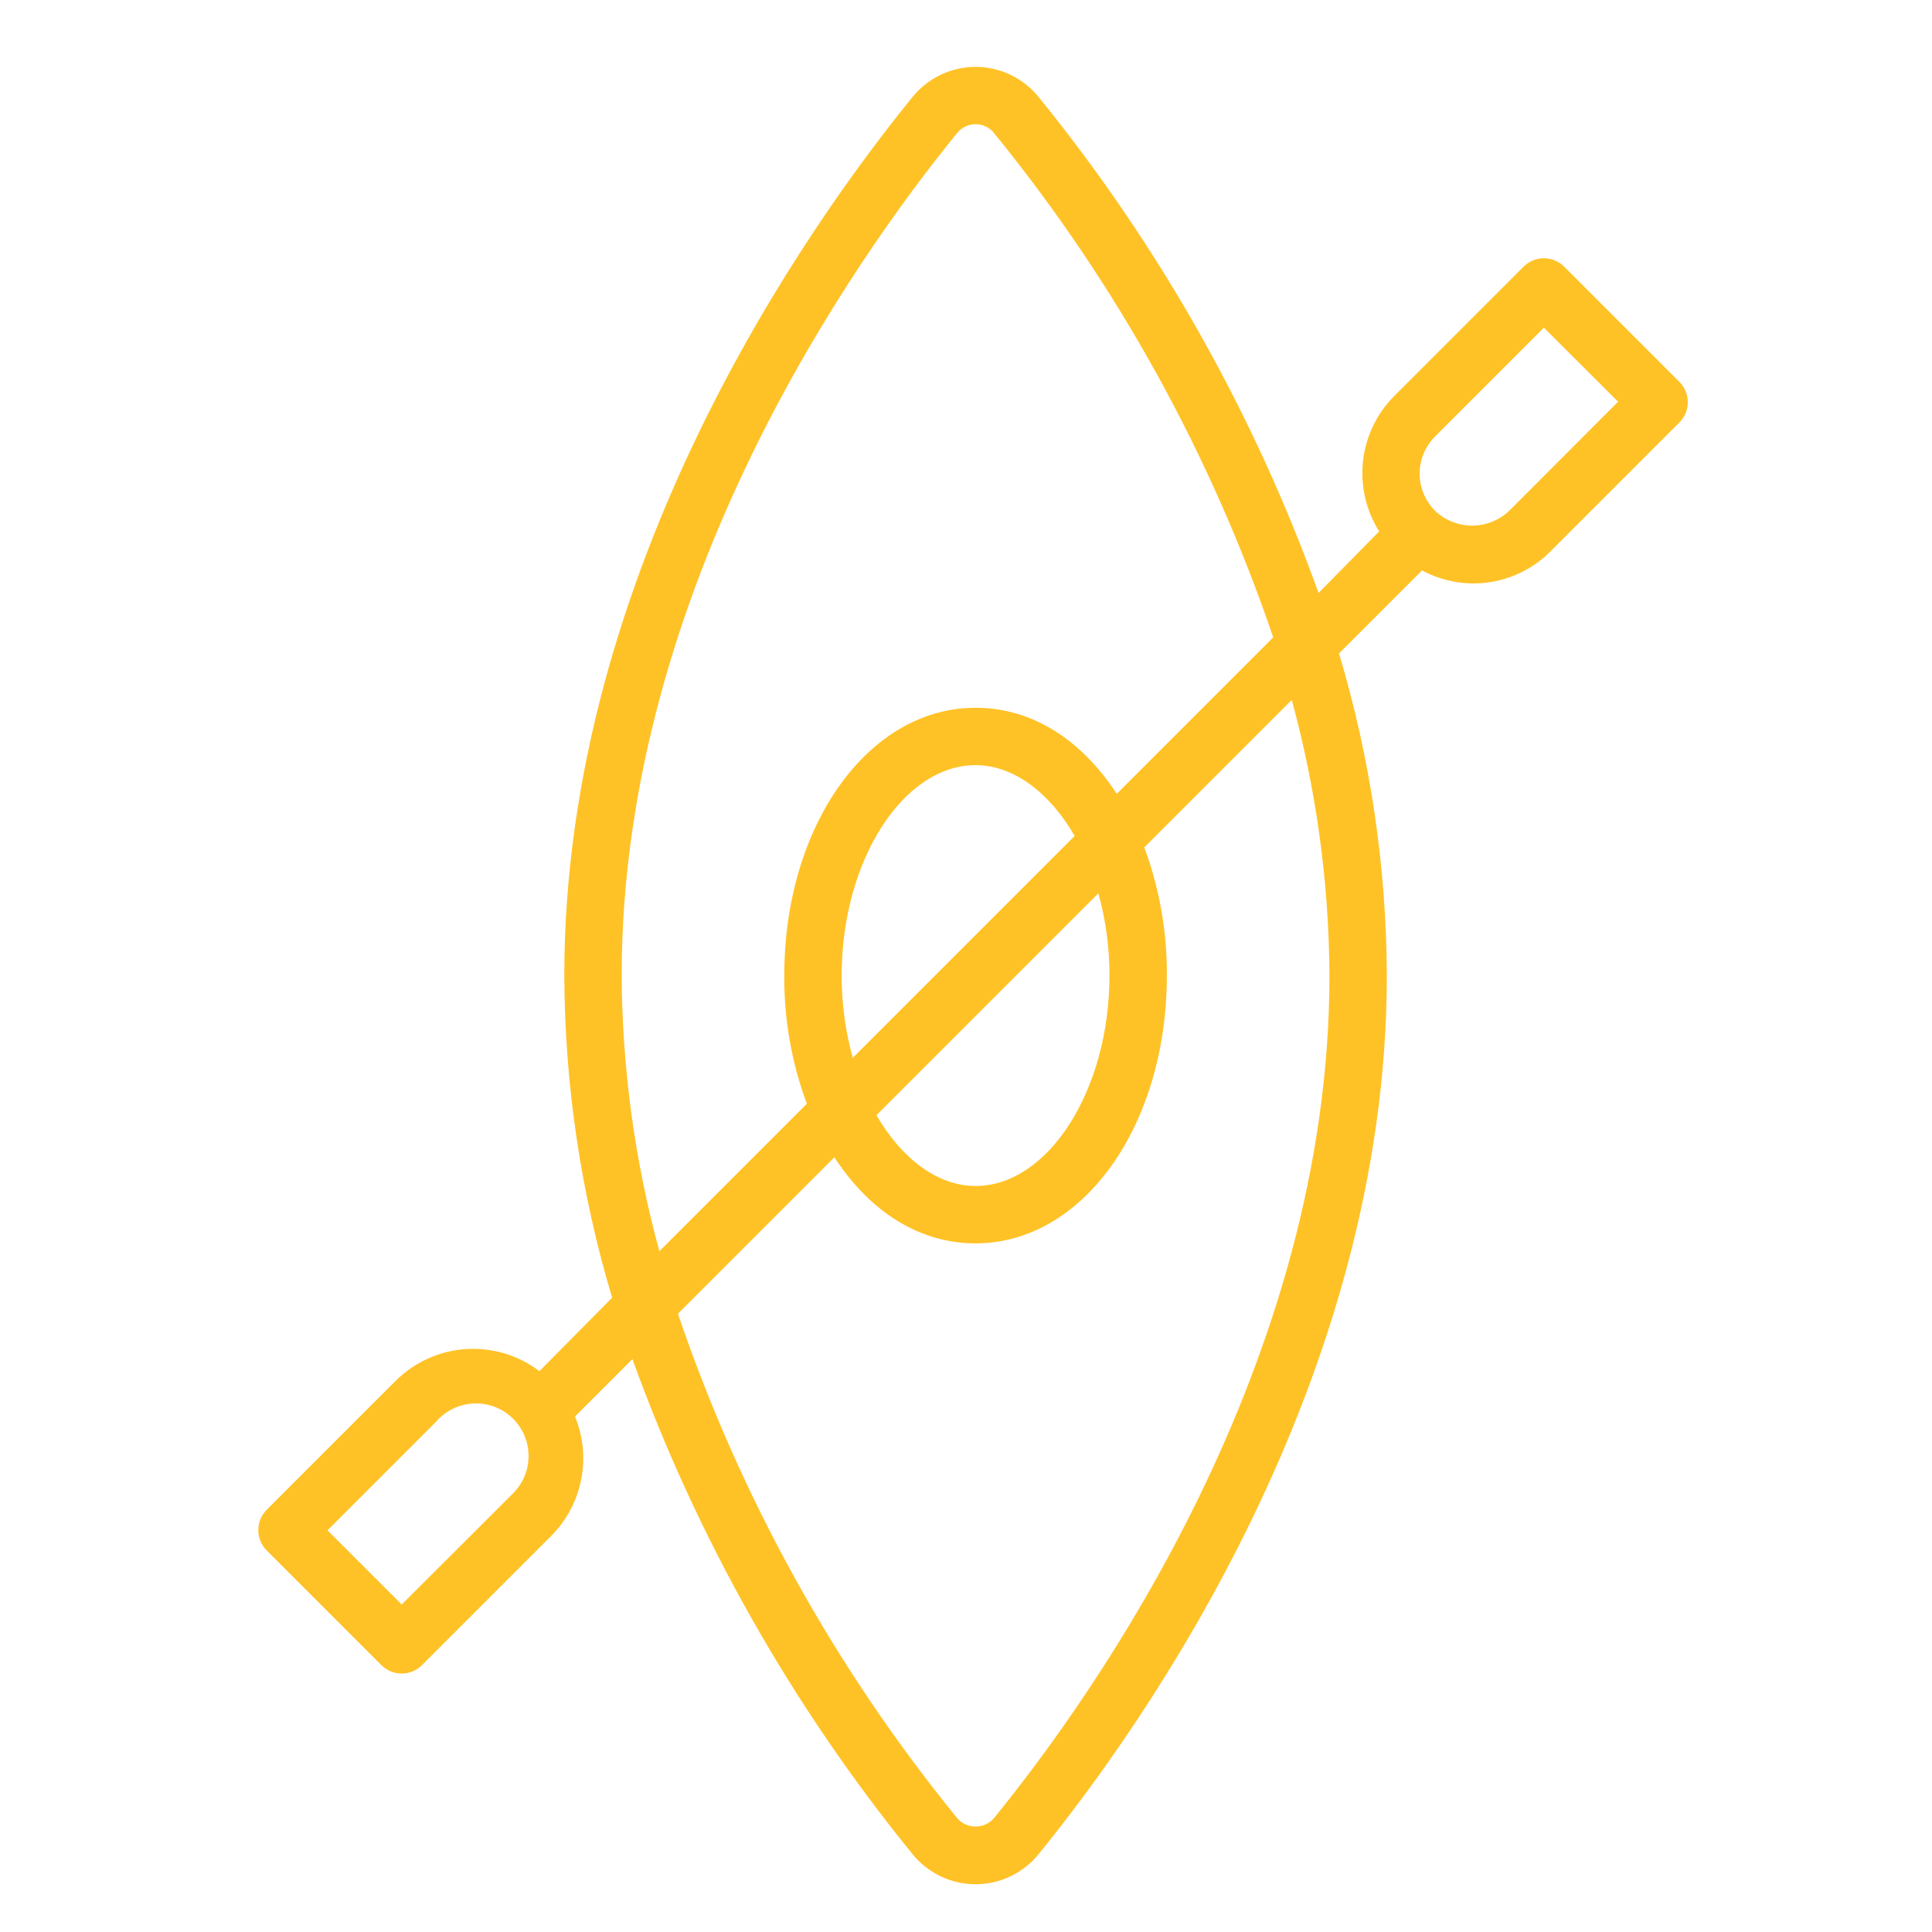 <?xml version="1.0" encoding="UTF-8"?> <svg xmlns="http://www.w3.org/2000/svg" width="101" height="101" viewBox="0 0 101 101" fill="none"> <path d="M87.77 19.94L81.77 13.94C81.489 13.659 81.108 13.501 80.71 13.501C80.313 13.501 79.931 13.659 79.65 13.94L72.9 20.69C71.981 21.605 71.402 22.806 71.256 24.095C71.111 25.383 71.409 26.683 72.1 27.78L68.93 31C65.549 21.608 60.61 12.852 54.32 5.1C53.923 4.6 53.418 4.196 52.843 3.919C52.269 3.641 51.639 3.497 51 3.497C50.362 3.497 49.732 3.641 49.157 3.919C48.582 4.196 48.077 4.6 47.68 5.1C42.21 11.83 29.5 29.76 29.5 51C29.522 56.704 30.364 62.376 32 67.84L28.2 71.68C27.098 70.845 25.732 70.436 24.352 70.527C22.972 70.619 21.672 71.206 20.69 72.18L13.94 78.93C13.659 79.211 13.502 79.593 13.502 79.99C13.502 80.388 13.659 80.769 13.94 81.05L19.94 87.05C20.221 87.331 20.603 87.489 21 87.489C21.398 87.489 21.779 87.331 22.06 87.05L28.81 80.3C29.612 79.498 30.158 78.476 30.38 77.364C30.603 76.252 30.491 75.099 30.06 74.05L33.06 71.05C36.45 80.425 41.392 89.164 47.68 96.9C48.077 97.4 48.582 97.804 49.157 98.081C49.732 98.359 50.362 98.503 51 98.503C51.639 98.503 52.269 98.359 52.843 98.081C53.418 97.804 53.923 97.4 54.32 96.9C59.79 90.17 72.5 72.24 72.5 51C72.478 45.296 71.636 39.625 70 34.16L74.34 29.82C75.418 30.401 76.655 30.618 77.867 30.438C79.078 30.258 80.198 29.69 81.06 28.82L87.81 22.07C87.948 21.928 88.057 21.76 88.129 21.576C88.202 21.392 88.238 21.195 88.234 20.997C88.23 20.799 88.187 20.603 88.108 20.422C88.028 20.241 87.913 20.077 87.77 19.94ZM26.7 78.19L21 83.88L17.12 80L22.81 74.31C23.058 74.026 23.361 73.796 23.702 73.634C24.042 73.472 24.412 73.382 24.789 73.369C25.166 73.356 25.541 73.421 25.892 73.559C26.242 73.697 26.561 73.906 26.828 74.173C27.094 74.439 27.303 74.758 27.441 75.108C27.58 75.459 27.644 75.834 27.631 76.211C27.619 76.588 27.528 76.958 27.366 77.298C27.204 77.639 26.974 77.942 26.69 78.19H26.7ZM32.5 51C32.5 30.72 44.74 13.47 50 7C50.115 6.843 50.266 6.715 50.44 6.627C50.613 6.539 50.805 6.493 51 6.493C51.195 6.493 51.387 6.539 51.561 6.627C51.734 6.715 51.885 6.843 52 7C58.377 14.839 63.308 23.752 66.56 33.32L58.38 41.5C56.57 38.72 54 37 51 37C45.39 37 41 43.15 41 51C40.984 53.286 41.384 55.557 42.18 57.7L34.47 65.41C33.188 60.713 32.525 55.869 32.5 51V51ZM58 51C58 57 54.79 62 51 62C49 62 47.12 60.55 45.82 58.3L57.42 46.7C57.808 48.1 58.003 49.547 58 51V51ZM44.58 55.3C44.193 53.9 43.997 52.453 44 51C44 45 47.21 40 51 40C53 40 54.88 41.45 56.18 43.7L44.58 55.3ZM69.5 51C69.5 71.27 57.26 88.53 52 95C51.881 95.152 51.73 95.275 51.556 95.359C51.383 95.443 51.193 95.487 51 95.487C50.807 95.487 50.617 95.443 50.444 95.359C50.271 95.275 50.119 95.152 50 95C43.623 87.161 38.692 78.248 35.44 68.68L43.62 60.5C45.43 63.28 48 65 51 65C56.61 65 61 58.85 61 51C61.016 48.714 60.616 46.443 59.82 44.3L67.53 36.59C68.812 41.287 69.475 46.131 69.5 51ZM78.9 26.7C78.377 27.199 77.683 27.477 76.96 27.477C76.238 27.477 75.543 27.199 75.02 26.7C74.765 26.445 74.562 26.143 74.424 25.81C74.286 25.477 74.215 25.12 74.215 24.76C74.215 24.4 74.286 24.043 74.424 23.71C74.562 23.377 74.765 23.075 75.02 22.82L80.71 17.13L84.59 21L78.9 26.7Z" fill="#FFC226"></path> </svg> 